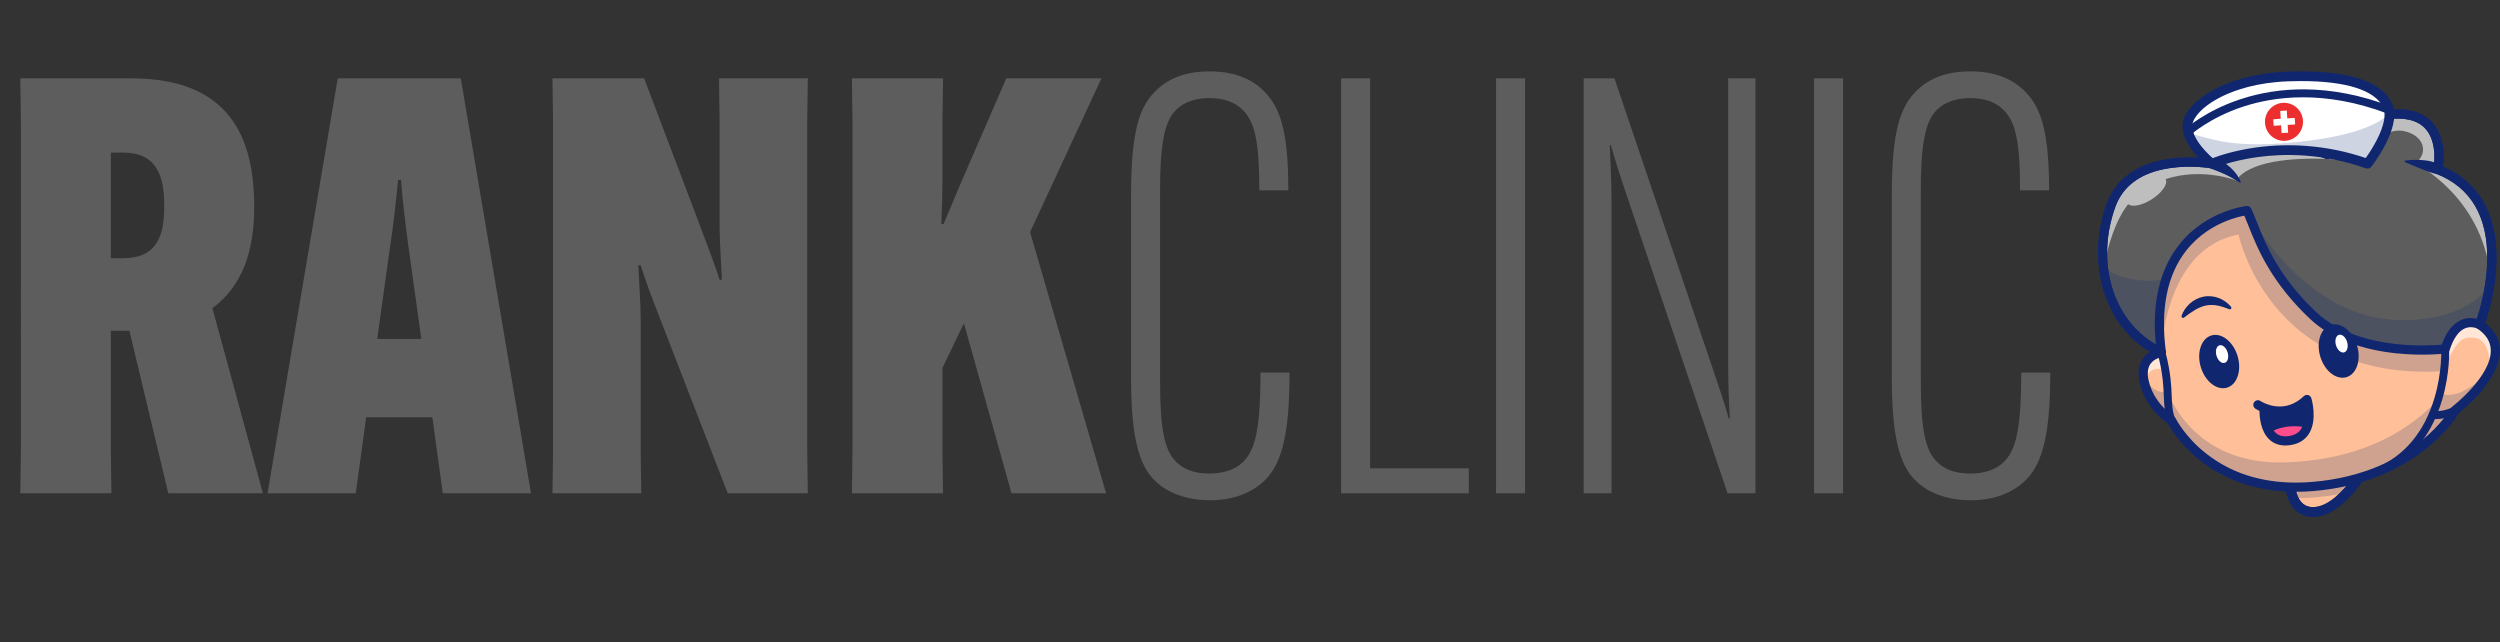 <?xml version="1.0" encoding="UTF-8"?>
<svg id="Layer_1" data-name="Layer 1" xmlns="http://www.w3.org/2000/svg" viewBox="0 0 5573.999 1432.358">
  <rect x="0" y="0" width="5573.999" height="1432.358" fill="#333333" stroke="none"/>
  <defs>
    <style>
      .cls-1 {
        fill: #ed2e2e;
      }

      .cls-2 {
        fill: #fff;
      }

      .cls-3 {
        fill: #ffc099;
      }

      .cls-4 {
        fill: #ff4d8b;
      }

      .cls-5 {
        fill: #102770;
      }

      .cls-6 {
        fill: #5d5d5d;
      }

      .cls-7 {
        opacity: .2;
      }

      .cls-8 {
        opacity: .6;
      }
    </style>
  </defs>
  <path class="cls-3" d="M5260.711,1063.048c-6.431,9.536-15.773,22.26-27.139,34.706-20.818,22.731-48.456,44.464-77.646,43.743-22.897-.554-35.76-14.082-42.912-30.715-6.126-14.193-8.039-30.659-8.51-43.217,19.904-8.427,42.246-14.193,67.223-15.995,35.399-2.55,64.783,2.135,88.984,11.476Z"/>
  <path class="cls-5" d="M5157.344,1152.357c-.561,0-1.121-.007-1.683-.021-37.518-.907-60.114-31.664-61.991-84.384-.16-4.492,2.469-8.617,6.608-10.37,22.152-9.379,45.929-15.04,70.67-16.825,34.742-2.503,66.256,1.594,93.668,12.176,3.079,1.189,5.449,3.715,6.439,6.864,.989,3.149,.491,6.577-1.355,9.313-21.077,31.245-63.507,83.246-112.355,83.246Zm-41.557-77.631c.913,10.892,3.205,23.988,8.586,34.815,6.888,13.86,17.295,20.767,31.815,21.118,34.663,.841,68.568-36.869,87.238-61.97-21.207-6.052-44.993-8.171-70.92-6.304-19.749,1.425-38.792,5.571-56.719,12.341Z"/>
  <path class="cls-5" d="M5157.344,1152.357c-.561,0-1.121-.007-1.683-.021-37.518-.907-60.114-31.664-61.991-84.384-.16-4.492,2.469-8.617,6.608-10.37,22.152-9.379,45.929-15.04,70.67-16.825,34.742-2.503,66.256,1.594,93.668,12.176,3.079,1.189,5.449,3.715,6.439,6.864,.989,3.149,.491,6.577-1.355,9.313-21.077,31.245-63.507,83.246-112.355,83.246Zm-41.557-77.631c.913,10.892,3.205,23.988,8.586,34.815,6.888,13.86,17.295,20.767,31.815,21.118,34.663,.841,68.568-36.869,87.238-61.97-21.207-6.052-44.993-8.171-70.92-6.304-19.749,1.425-38.792,5.571-56.719,12.341Z"/>
  <g class="cls-7">
    <path class="cls-5" d="M5260.711,1063.048c-6.431,9.536-15.773,22.26-27.139,34.706-44.104,10.173-85.463,13.278-120.558,13.029-6.126-14.193-8.039-30.659-8.51-43.217,19.904-8.427,42.246-14.193,67.223-15.995,35.399-2.55,64.783,2.135,88.984,11.476Z"/>
  </g>
  <path class="cls-3" d="M5551.336,826.562c-8.205,15.884-19.543,30.992-30.992,44.021-22.787,25.974-46.072,43.854-46.072,43.854,0,0-83.523,150.995-318.04,170.261-234.49,19.266-314.825-147.779-314.825-147.779l-.028-.028c-.083-.055-.388-.222-.859-.527-.194-.139-.416-.277-.665-.416l-.056-.056c-8.51-5.655-47.985-34.207-59.406-85.713-.693-3.105-1.192-6.043-1.552-8.843-5.96-49.648,40.084-55.386,40.084-55.386-118.867-54.61-157.398-202.389-112.435-327.687,44.991-125.27,224.871-93.17,224.871-93.17,136.525-80.307,256.999-20.874,256.999-20.874,28.913-77.091,131.729-88.346,131.729-88.346,144.536-19.266,115.623,122.082,115.623,122.082,186.894,73.516,102.068,321.339,93.807,344.181-.416,1.109-.638,1.691-.638,1.691,43.438,29.412,40.417,67.971,22.454,102.733Z"/>
  <g class="cls-8">
    <path class="cls-2" d="M4779.641,847.97s19.603-43.957,49.897-16.632l-11.88-48.709s-41.581,13.068-38.017,65.342Z"/>
  </g>
  <g class="cls-7">
    <path class="cls-5" d="M5535.284,841.337s-55.331,53.824-93.205,35.362l-4.128,12.124c-34.241,36.032-132.297,135.002-341.707,142.096-210.263,7.124-263.737-158.591-263.737-158.591-21.927,7.956-41.053-11.92-53.667-30.992,.361,2.8,.859,5.738,1.553,8.843,11.42,51.505,50.895,80.058,59.405,85.713,.029,.028,.056,.056,.056,.056,.249,.139,.471,.277,.666,.416,.47,.305,.775,.471,.859,.526l.027,.028s80.335,167.045,314.825,147.78c206.792-16.988,296.164-136.379,314.41-164.376l2.269-.268s28.213-27.267,30.276-29.284c.6-.587,3.114-3.985,6.37-8.494,3.548-3.677,7.169-7.569,10.787-11.693l-1.398-1.464c5.758-8.13,10.876-15.433,10.876-15.433l5.462-12.349Z"/>
  </g>
  <g class="cls-8">
    <path class="cls-2" d="M5551.336,826.562s5.479-69.338-35.709-73.531c-24.354-2.479-37.873,3.192-65.638,67.626l1.774-48.123s32.073-73.072,73.072-52.586c1.608,.804,3.16,1.525,4.685,2.19-.416,1.109-.638,1.691-.638,1.691,43.438,29.412,40.417,67.971,22.454,102.733Z"/>
  </g>
  <g class="cls-7">
    <path class="cls-5" d="M4818.925,785.951s6.455-232.613,172.186-262.908c0,0,67.718,326.115,452.641,304.731l26.731-172.859s-85.538-147.91-90.885-149.692c-5.346-1.782-212.064-69.5-217.41-69.5s-142.564-7.128-142.564-7.128l-158.602,46.333-57.026,114.051s-32.513,142.675,14.93,196.972Z"/>
  </g>
  <path class="cls-6" d="M5553.914,612.003c-.832,8.538-1.913,16.799-3.16,24.755-7.79,50.285-21.872,87.071-21.872,87.071,0,0-51.394-27.832-77.091,54.083,0,0-191.135,24.089-295.559-75.484-104.119-99.324-123.552-184.288-145.978-232.522-.139-.25-.194-.388-.194-.388,0,0-.055,0-.139,.028-4.297,.471-104.979,12.918-160.087,106.974-27.388,46.765-43.522,113.711-30.909,209.43-76.01-34.928-119.199-107.972-128.652-188.889-.028-.25-.056-.471-.083-.721-5.211-45.351,.194-93.169,16.3-138.077,44.991-125.27,224.871-93.17,224.871-93.17,136.525-80.307,256.999-20.874,256.999-20.874,28.913-77.091,131.729-88.346,131.729-88.346,144.536-19.266,115.623,122.082,115.623,122.082,112.02,44.048,126.407,150.718,118.201,234.046Z"/>
  <g class="cls-7">
    <path class="cls-5" d="M4849.834,576.521c-27.388,46.765-43.522,113.711-30.909,209.43-76.01-34.928-119.199-107.972-128.652-188.889,60.736,41.858,136.885,25.78,136.885,25.78,6.154-17.27,13.888-32.627,22.676-46.321Z"/>
  </g>
  <g class="cls-7">
    <path class="cls-5" d="M5550.754,636.758c-7.79,50.285-21.872,87.071-21.872,87.071,0,0-51.394-27.832-77.091,54.083,0,0-191.135,24.089-295.559-75.484-104.119-99.324-123.552-184.288-145.978-232.522,5.655,10.922,128.624,243.804,346.177,243.804,108.388,0,164.883-37.95,194.323-76.953Z"/>
  </g>
  <g class="cls-8">
    <path class="cls-2" d="M5553.926,611.993l-1.469,1.026c-20.791-177.302-166.907-248.572-166.907-248.572,30.881-24.949,17.88-63.37-25.919-72.157-54.887-11.005-103.87,66.807-103.87,66.807-244.442-24.366-269.39,43.355-269.39,43.355,0,0-76.731-29.966-158.064-3.049,6.182,10.173-7.651,30.299-31.02,45.102-21.678,13.694-43.965,18.018-52.337,10.673-29.966,38.532-44.603,92.615-54.749,141.154-5.212-45.351,.194-93.169,16.3-138.077,44.991-125.27,224.871-93.17,224.871-93.17,136.525-80.307,256.999-20.874,256.999-20.874,28.913-77.091,131.729-88.346,131.729-88.346,144.536-19.266,115.623,122.082,115.623,122.082,112.02,44.048,126.407,150.718,118.201,234.047Z"/>
  </g>
  <path class="cls-5" d="M4818.924,796.218c-1.455,0-2.917-.309-4.285-.938-30.19-13.87-56.308-33.843-77.631-59.367-20.113-24.075-35.428-52.401-45.523-84.191-9.768-30.765-14.269-63.518-13.376-97.348,.896-33.966,7.194-67.469,18.716-99.579,11.057-30.786,30.674-55.22,58.309-72.626,21.723-13.683,48.346-22.975,79.13-27.62,43.749-6.601,82.949-1.955,95.097-.169,31.218-17.909,64.121-30.19,97.858-36.52,27.947-5.243,56.505-6.432,84.881-3.534,32.981,3.369,57.889,11.434,70.85,16.446,7.319-15.203,17.868-28.837,31.46-40.635,12.938-11.23,28.631-20.803,46.644-28.452,29.583-12.563,55.449-15.737,57.783-16.004,46.322-6.155,81.088,2.815,103.336,26.661,29.59,31.713,27.303,79.813,24.913,99.208,43.264,18.795,75.218,48.501,95.058,88.399,16.594,33.369,24.639,73.747,23.913,120.013-1.22,77.751-26.51,144.721-27.586,147.534-1.067,2.789-3.221,5.017-6.03,6.031-2.798,1.009-5.821,.797-8.416-.653-.97-.495-13.743-6.744-28.025-.811-14.342,5.957-26.242,22.874-34.413,48.921-1.202,3.832-4.528,6.611-8.513,7.113-1.999,.252-49.668,6.097-110.982-.378-36.141-3.816-69.485-11.161-99.105-21.831-37.409-13.475-68.982-32.326-93.841-56.031-38.343-36.582-68.757-74.294-92.982-115.294-20.655-34.959-33.02-65.996-42.955-90.935-3.336-8.375-6.337-15.905-9.299-22.744-8.348,1.573-23.219,5.047-40.804,12.135-24.801,9.997-60.312,29.482-88.642,65.53-42.707,54.342-57.968,130.399-45.36,226.058,.488,3.706-1.076,7.385-4.084,9.604-1.797,1.326-3.939,2.005-6.096,2.005Zm191.14-336.968c3.953,0,7.598,2.283,9.298,5.922,4.28,9.162,8.479,19.701,12.924,30.858,20.057,50.346,47.526,119.298,131.033,198.969,51.74,49.336,126.696,66.522,180.465,72.25,46.422,4.946,85.539,2.444,100.364,1.12,10.249-29.007,25.165-47.644,44.398-55.443,13.236-5.367,25.573-4.276,34.011-2.198,6.85-20.894,22.151-73.797,22.976-131.578,1.385-96.972-36.828-161.449-113.579-191.639-4.642-1.826-7.3-6.725-6.301-11.613,.113-.56,11.232-57.775-18.552-89.608-17.475-18.676-46.292-25.486-85.656-20.239-.08,.011-.16,.02-.239,.029-.236,.026-24.98,2.889-52.625,14.721-35.941,15.381-59.697,37.932-70.608,67.025-1.019,2.715-3.138,4.874-5.835,5.941-2.697,1.068-5.719,.944-8.321-.339-.277-.135-29.639-14.303-74.674-18.76-60.096-5.95-118.161,7.266-172.577,39.275-2.112,1.242-4.598,1.689-7.01,1.258-.432-.076-44.328-7.67-92.724-.271-62.841,9.607-103.444,38.812-120.68,86.804-44.18,123.115-5.277,251.013,90.39,306.27-8.905-92.563,8.552-167.315,51.989-222.411,31.324-39.731,70.423-61.052,97.707-71.942,29.607-11.817,51.819-14.247,52.75-14.344,.36-.038,.719-.056,1.075-.056Z"/>
  <path class="cls-5" d="M5119.388,1096.503c-40.7,0-79.044-5.684-114.4-16.988-37.029-11.839-70.842-29.823-100.5-53.451-44.046-35.092-65.536-71.847-70.957-82.012-5.26-3.552-17.55-12.593-30.107-27.103-16.721-19.322-27.842-41.038-33.054-64.546-4.746-21.336-2.21-39.17,7.54-53.001,4.674-6.63,10.437-11.44,16.111-14.914-21.593-12.78-40.706-29.054-57.013-48.574-20.113-24.075-35.428-52.401-45.523-84.191-9.768-30.765-14.269-63.518-13.376-97.348,.896-33.965,7.194-67.468,18.716-99.578,11.057-30.787,30.674-55.22,58.309-72.626,21.723-13.682,48.346-22.975,79.13-27.62,43.749-6.601,82.949-1.955,95.097-.169,31.218-17.909,64.12-30.189,97.858-36.519,27.947-5.244,56.505-6.433,84.881-3.534,32.981,3.369,57.89,11.434,70.85,16.446,7.319-15.204,17.868-28.837,31.46-40.635,12.938-11.23,28.631-20.803,46.644-28.452,29.581-12.562,55.446-15.737,57.783-16.005,46.322-6.155,81.088,2.815,103.337,26.661,29.59,31.713,27.303,79.813,24.913,99.208,43.264,18.795,75.218,48.501,95.058,88.399,16.594,33.369,24.639,73.747,23.913,120.013-1,63.728-18.171,120.213-24.924,140.065,21.094,16.343,32.13,36.377,32.831,59.649,1.943,64.541-78.817,131.314-91.81,141.627-5.026,8.399-27.119,42.715-72.545,79.056-29.901,23.921-63.824,43.804-100.826,59.096-46.115,19.058-97.159,30.993-151.712,35.475-12.764,1.048-25.335,1.572-37.685,1.572Zm-273.179-168.688c.099,.062,.176,.107,.23,.138,.311,.183,.523,.319,.639,.397,.55,.367,1.064,.787,1.533,1.252,.83,.824,1.542,1.811,2.049,2.866,.188,.388,20.093,40.734,67.419,78.165,54.931,43.446,122.3,65.366,200.63,65.369,11.977,0,24.197-.512,36.682-1.538,118.023-9.696,195.958-54.007,240.555-89.473,48.377-38.472,69.146-75.173,69.35-75.54,.68-1.22,1.61-2.302,2.716-3.154l-0-0c.872-.671,87.201-67.82,85.426-126.025-.574-18.84-10.49-34.522-30.312-47.942-3.95-2.674-5.538-7.716-3.834-12.171,.25-.656,25.181-66.812,26.241-141.01,1.385-96.972-36.828-161.449-113.579-191.639-4.642-1.826-7.3-6.725-6.301-11.612,.113-.561,11.232-57.776-18.552-89.608-17.475-18.677-46.293-25.486-85.656-20.24-.08,.011-.16,.02-.239,.029-.236,.026-24.98,2.89-52.625,14.721-35.941,15.381-59.697,37.932-70.608,67.025-1.019,2.716-3.138,4.874-5.835,5.942-2.697,1.068-5.719,.944-8.321-.339-.277-.135-29.639-14.302-74.674-18.76-60.097-5.947-118.161,7.266-172.577,39.275-2.112,1.242-4.598,1.688-7.01,1.258-.432-.077-44.328-7.67-92.724-.272-62.841,9.607-103.444,38.812-120.68,86.804-46.663,130.036-.638,265.409,107.059,314.887,4.189,1.924,6.64,6.398,5.91,10.949-.73,4.552-4.346,8.051-8.927,8.569-.109,.015-16.672,2.41-25.603,15.238-6.191,8.893-7.596,21.198-4.176,36.573,10.594,47.776,47.729,74.515,55.066,79.391,.027,.018,.054,.035,.08,.054,.222,.137,.439,.277,.647,.42Z"/>
  <path class="cls-5" d="M4841.379,945.691c-1.598,0-3.2-.435-4.619-1.31-.216-.127-.491-.291-.834-.509-.305-.181-.62-.38-.956-.604-.146-.097-.288-.199-.428-.305-5.092-3.421-17.409-12.415-30.008-26.975-16.56-19.136-27.572-40.637-32.731-63.904-4.653-20.916-2.195-38.359,7.307-51.839,13.906-19.729,37.722-22.903,38.729-23.028,4.186-.523,8.155,2.001,9.458,6.014,.327,1.007,8.058,25.084,12.157,61.699,1.669,14.846,2.139,27.091,2.554,37.895,.713,18.546,1.275,33.195,7.662,51.109,1.274,3.574,.114,7.561-2.877,9.894-1.586,1.237-3.497,1.861-5.413,1.861Zm-4.884-1.48c.051,.034,.122,.081,.214,.139-.072-.045-.143-.091-.214-.139Zm-23.7-147.628c-5.844,2.052-13.951,6.134-19.39,13.932-6.449,9.245-7.936,21.947-4.42,37.753,6.701,30.221,23.899,52.118,37.657,65.489-1.444-10.003-1.818-19.737-2.223-30.256-.404-10.501-.861-22.402-2.458-36.609-2.552-22.793-6.64-40.662-9.167-50.31Z"/>
  <path class="cls-5" d="M5300.868,1060.379c-3.403,0-6.643-1.985-8.081-5.307-1.931-4.461,.12-9.642,4.581-11.572,64.115-27.751,108.104-80.53,130.745-156.871,17.099-57.654,14.909-107.789,14.885-108.289-.234-4.853,3.508-8.98,8.361-9.217,4.857-.233,8.979,3.5,9.219,8.353,.106,2.143,2.39,53.18-15.432,113.623-10.519,35.676-25.906,67.166-45.734,93.598-24.924,33.226-56.905,58.444-95.052,74.956-1.139,.493-2.325,.727-3.491,.727Z"/>
  <path class="cls-5" d="M5429.707,934.468c-4.86,0-8.801-3.94-8.801-8.801s3.94-8.801,8.801-8.801c24.357,0,39.632-9.714,39.783-9.813,4.08-2.643,9.528-1.479,12.171,2.6,2.643,4.079,1.479,9.528-2.6,12.171-.797,.516-19.85,12.642-49.354,12.642Z"/>
  <g>
    <path class="cls-5" d="M5143.254,953.941c-5.71,13.971-17.242,25.503-39.086,28.469-22.038,2.966-35.483-5.322-43.66-17.27-14.858-21.705-12.336-55.469-12.336-55.469,19.959,8.094,58.408,16.05,95.415-18.906,0,0,10.783,36.12-.333,63.176Z"/>
    <path class="cls-4" d="M5143.254,953.941c-5.71,13.971-17.242,25.503-39.086,28.469-22.038,2.966-35.483-5.322-43.66-17.27,10.284-7.235,26.141-12.668,44.27-14.332,14.415-1.331,27.832-.055,38.476,3.132Z"/>
    <path class="cls-5" d="M5095.426,993.286c-14.295,.001-26.323-4.523-35.857-13.506-19.191-18.083-21.735-49.292-21.829-63.497-5.677-2.753-9.021-5.013-9.316-5.215-4.68-3.202-5.878-9.591-2.676-14.271,3.195-4.67,9.564-5.873,14.241-2.697h0c.075,.05,4.549,3.026,11.956,6.033,.055,.021,.109,.043,.163,.066,5.168,2.086,11.742,4.178,19.233,5.308,23.853,3.601,45.791-3.87,65.202-22.202,2.591-2.447,6.266-3.376,9.708-2.453,3.442,.923,6.16,3.565,7.18,6.98,.591,1.98,14.248,48.84-5.691,79.724-9.071,14.051-23.265,22.47-42.187,25.023-3.49,.471-6.869,.706-10.127,.706Zm-36.857-69.427c1.014,13.347,4.714,31.236,15.116,41.006,7.074,6.645,16.599,9.054,29.122,7.364,12.861-1.735,21.907-6.893,27.655-15.77,8.88-13.712,8.343-33.377,6.46-47.027-26.027,18.11-51.599,19.122-69.597,16.231-3.055-.491-5.98-1.106-8.757-1.804Z"/>
  </g>
  <g>
    <path class="cls-2" d="M5278.6,365.095c-193.606-68.439-347.234,0-347.234,0,0,0-41.334-32.905-51.905-67.815-2.981-9.893-3.524-19.976,.081-29.49,16.263-43.096,99.365-92.887,221.714-97.305,122.566-4.445,199.515,17.726,221.686,63.533,2.683,5.529,4.066,11.628,4.418,18.052,2.71,47.08-48.761,113.025-48.761,113.025Z"/>
    <path class="cls-5" d="M5279.107,366.83l-.996-.352c-99.734-35.255-188.57-33.378-245.532-25.594-61.687,8.429-100.234,25.381-100.616,25.551l-.814,.362-.697-.555c-1.702-1.355-41.814-33.591-52.395-68.538-3.357-11.138-3.318-21.377,.114-30.434,8.592-22.77,34.766-46.082,71.808-63.958,29.461-14.217,79.611-31.707,151.224-34.293,123.381-4.472,200.514,17.781,223.06,64.359,2.649,5.46,4.184,11.721,4.562,18.61,1.14,19.805-6.783,45.028-23.549,74.965-12.44,22.212-25.391,38.878-25.52,39.043l-.65,.832Zm-147.923-195.437c-9.64,0-19.599,.186-29.874,.559-71.104,2.567-120.847,19.908-150.055,34.003-36.372,17.552-62.01,40.279-70.34,62.354-3.198,8.44-3.215,18.045-.049,28.548,9.584,31.652,45.367,62.104,50.74,66.54,5.973-2.516,43.483-17.618,100.577-25.42,36.453-4.981,73.664-6.063,110.598-3.217,45.817,3.531,91.331,13.151,135.302,28.597,5.891-7.786,50.299-68.045,47.815-111.203-.357-6.502-1.794-12.387-4.273-17.496-10.853-22.423-35.172-39.191-72.28-49.841-31.105-8.927-70.758-13.425-118.159-13.425Z"/>
  </g>
  <g class="cls-7">
    <path class="cls-5" d="M5278.6,365.095c-193.606-68.439-347.234,0-347.234,0,0,0-41.334-32.905-51.905-67.815,42.256,8.023,83.536,32.552,216.347,21.711,144.673-11.81,207.89-40.684,231.553-66.921,2.71,47.08-48.761,113.025-48.761,113.025Z"/>
  </g>
  <path class="cls-5" d="M5278.602,375.951c-1.207,0-2.427-.202-3.611-.621-97.968-34.634-185.208-32.791-241.143-25.148-60.377,8.251-97.698,24.664-98.068,24.829-3.697,1.647-8.002,1.098-11.167-1.423-.735-.585-18.173-14.559-33.754-34.252-9.415-11.9-16.228-23.481-20.248-34.419-5.454-14.838-5.86-28.617-1.206-40.952,4.743-12.572,13.89-25.018,27.186-36.991,13.177-11.866,29.77-22.667,49.319-32.101,30.268-14.608,81.719-32.578,154.944-35.233,62.099-2.251,113.2,2.238,151.883,13.343,40.62,11.66,67.524,30.61,79.966,56.323,10.755,22.227,6.056,53.311-13.966,92.388-14.162,27.639-30.879,49.18-31.584,50.083-2.096,2.686-5.275,4.174-8.551,4.174Zm-147.749-195.187c-9.426,0-19.164,.181-29.214,.545-69.469,2.518-117.905,19.385-146.305,33.091-33.726,16.277-58.265,37.667-65.642,57.218-6.577,17.432,6.13,38.976,17.948,53.98,9.41,11.948,19.841,21.772,25.738,26.985,13.634-5.267,48.161-17.138,97.533-23.885,37.111-5.072,74.991-6.174,112.588-3.276,44.348,3.418,88.416,12.441,131.112,26.838,5.771-8.073,16.04-23.255,24.968-40.732,16.402-32.107,21.106-57.273,13.604-72.778-18.243-37.701-82.541-57.986-182.331-57.986Z"/>
  <path class="cls-5" d="M4878.62,302.899c-2.368,0-4.729-.949-6.463-2.825-3.297-3.566-3.085-9.125,.477-12.426,1.766-1.637,44.157-40.383,121.994-66.207,45.576-15.12,93.914-22.618,143.655-22.267,62.025,.431,126.407,13.115,191.358,37.7,4.546,1.721,6.836,6.801,5.115,11.346-1.721,4.545-6.8,6.835-11.346,5.115-142.027-53.762-253.702-38.089-322.377-15.475-74.511,24.537-116.032,62.325-116.442,62.704-1.693,1.561-3.834,2.333-5.97,2.333Z"/>
  <path class="cls-5" d="M4932.857,354.369l1.839,.103c.552,.041,.998,.088,1.501,.147,1.002,.1,1.908,.266,2.845,.43,.945,.156,1.828,.374,2.727,.593,.903,.205,1.792,.456,2.654,.723l2.594,.836c.85,.306,1.677,.649,2.516,.973,.829,.342,1.676,.661,2.478,1.048,.807,.378,1.607,.772,2.405,1.167,1.614,.764,3.136,1.669,4.655,2.574,.757,.456,1.519,.905,2.258,1.385l2.17,1.504c1.434,1.018,2.864,2.035,4.202,3.163,1.359,1.099,2.715,2.192,4.022,3.337,1.28,1.178,2.55,2.356,3.792,3.557,1.273,1.163,2.431,2.448,3.592,3.717,1.154,1.275,2.34,2.504,3.41,3.844,1.078,1.331,2.122,2.687,3.161,4.031,.519,.672,1.037,1.343,1.527,2.037,.474,.71,.957,1.408,1.418,2.124,.933,1.421,1.848,2.843,2.737,4.275,1.714,2.919,3.235,5.957,4.64,9.013,.372,.809,.018,1.766-.791,2.139-.483,.222-1.019,.186-1.451-.052l-.094-.053c-1.47-.82-2.892-1.661-4.286-2.51l-2.065-1.285c-.68-.431-1.349-.87-2.058-1.263-1.4-.803-2.774-1.615-4.13-2.429-.683-.402-1.345-.821-2.015-1.228-.679-.397-1.388-.753-2.064-1.144-1.367-.764-2.729-1.517-4.056-2.294-.655-.401-1.364-.726-2.046-1.082l-2.035-1.069c-1.361-.697-2.668-1.456-4.052-2.08-1.371-.644-2.714-1.31-4.048-1.978-.674-.32-1.369-.599-2.049-.9l-2.024-.915c-1.33-.641-2.72-1.137-4.065-1.704-.671-.285-1.344-.564-2.006-.858l-2.017-.792c-1.336-.537-2.652-1.109-3.983-1.599-.661-.26-1.321-.521-1.973-.797-.653-.277-1.315-.494-1.966-.759l-1.95-.781c-.645-.248-1.294-.486-1.936-.745-.32-.128-.641-.274-.96-.389-.319-.113-.636-.234-.951-.362-.632-.241-1.271-.521-1.879-.747-.612-.238-1.244-.51-1.808-.737-.278-.11-.607-.263-.842-.364l-.369-.175-.092-.046c-.037-.018-.061-.032-.052-.04l-.009-.064-2.242-15.792c-.388-2.73,1.511-5.257,4.241-5.644,.322-.046,.668-.057,.981-.042Z"/>
  <path class="cls-5" d="M5362.566,358.122c3.309-.597,6.579-.962,9.856-1.231,3.277-.277,6.545-.425,9.814-.494,6.535-.126,13.061,.071,19.586,.653,.816,.071,1.633,.128,2.45,.211l2.446,.284c1.632,.202,3.267,.348,4.899,.622,1.63,.262,3.261,.532,4.883,.845,1.625,.333,3.25,.717,4.864,1.122,1.612,.385,3.23,.883,4.835,1.408l2.4,.805c.791,.271,1.599,.607,2.394,.932,.792,.341,1.592,.662,2.375,1.023,.791,.361,1.563,.678,2.354,1.122,1.569,.848,3.122,1.72,4.602,2.717,5.012,3.375,6.339,10.174,2.964,15.186-2.498,3.71-6.872,5.401-11.009,4.66l-1.154-.211c-1.421-.257-2.768-.637-4.1-1.041-1.347-.394-2.77-.786-4.126-1.231-1.343-.466-2.773-.883-4.165-1.352l-4.2-1.454c-1.418-.484-2.815-1.021-4.23-1.549-1.43-.507-2.85-1.056-4.272-1.613l-8.616-3.396c-5.783-2.29-11.65-4.59-17.538-7.032-5.886-2.456-11.822-4.978-17.733-7.916l-.016-.008c-.805-.4-1.134-1.378-.733-2.183,.237-.476,.684-.787,1.169-.878Z"/>
  <g>
    <circle class="cls-1" cx="5092.394" cy="271.613" r="42.416" transform="translate(1299.468 3680.42) rotate(-45)"/>
    <polygon class="cls-2" points="5116.326 262.938 5117.2 277.522 5100.578 278.468 5101.622 295.905 5087.039 296.784 5085.994 279.347 5069.356 280.548 5068.481 265.959 5085.115 264.758 5084.07 247.321 5098.654 246.447 5099.699 263.884 5116.326 262.938"/>
  </g>
  <g>
    <ellipse class="cls-5" cx="4947.9" cy="806.169" rx="42.822" ry="60.753" transform="translate(-22.907 1456.324) rotate(-16.706)"/>
    <ellipse class="cls-2" cx="4954.325" cy="789.527" rx="12.938" ry="20.401" transform="translate(-17.854 1457.455) rotate(-16.706)"/>
  </g>
  <g>
    <ellipse class="cls-5" cx="5214.296" cy="782.765" rx="42.822" ry="60.753" transform="translate(-4.937 1531.907) rotate(-16.706)"/>
    <ellipse class="cls-2" cx="5220.722" cy="766.123" rx="12.938" ry="20.401" transform="translate(.12 1533.066) rotate(-16.706)"/>
  </g>
  <path class="cls-5" d="M4864.083,704.278c.233-.767,.43-1.397,.667-2.074,.244-.646,.477-1.315,.746-1.946,.522-1.284,1.103-2.529,1.716-3.764,1.233-2.462,2.651-4.816,4.192-7.105,3.099-4.561,6.781-8.779,10.981-12.55,4.202-3.762,8.936-7.08,14.125-9.719,5.182-2.648,10.817-4.595,16.645-5.741,11.692-2.238,24.023-.908,34.558,3.416,1.316,.546,2.616,1.118,3.91,1.682,1.274,.609,2.488,1.32,3.722,1.974,1.225,.669,2.458,1.326,3.591,2.125,1.156,.76,2.295,1.541,3.418,2.331,.559,.398,1.137,.765,1.659,1.209l1.579,1.309c1.052,.865,2.082,1.751,3.1,2.639,1.963,1.869,3.821,3.829,5.588,5.844,1.276,1.456,1.13,3.671-.326,4.947-.963,.845-2.259,1.066-3.396,.698l-.283-.093c-2.45-.802-4.752-1.748-7.052-2.624-1.172-.392-2.332-.784-3.47-1.198-1.148-.393-2.259-.85-3.417-1.159-1.15-.334-2.285-.677-3.402-1.041-1.106-.402-2.271-.592-3.384-.902-1.125-.272-2.228-.605-3.348-.828-1.121-.208-2.237-.407-3.337-.634-4.426-.736-8.773-1.248-13.04-1.12-4.262,.073-8.444,.5-12.548,1.43-8.189,1.92-16.094,5.447-23.927,10.079-3.917,2.312-7.796,4.907-11.712,7.669-1.924,1.412-3.916,2.819-5.855,4.316-.505,.36-.978,.742-1.472,1.116l-1.48,1.127-1.486,1.134c-.484,.366-1.009,.778-1.458,1.08l-.469,.316c-1.613,1.086-3.801,.659-4.887-.954-.612-.909-.739-2.016-.448-2.99Z"/>
  <g>
    <path class="cls-6" d="M247.135,737.529v267.837l1.294,94.455H45.286l1.294-94.455V269.138l-1.294-94.455h247.135c218.669,0,274.307,130.684,274.307,285.952v2.588c0,93.161-24.584,173.383-93.161,223.845l112.569,412.754h-210.906l-86.691-362.292h-41.404Zm0-161.737h27.172c76.34,0,91.867-51.756,91.867-115.157v-3.881c0-63.401-16.821-116.451-90.573-116.451h-28.466v235.49Z"/>
    <path class="cls-6" d="M793.159,1099.821h-196.673L753.048,174.683h274.307l156.562,925.138h-196.672l-23.291-169.501h-147.504l-23.29,169.501Zm47.874-344.178h98.336l-28.466-204.436c-6.469-47.875-14.233-111.275-16.821-150.092h-6.469c-3.882,38.817-10.351,102.218-18.115,150.092l-28.466,204.436Z"/>
    <path class="cls-6" d="M1233.074,1005.366V269.138l-1.294-94.455h204.437l125.508,331.238c18.115,47.875,32.347,85.397,42.699,117.745h5.176c-1.294-33.641-5.176-84.103-5.176-120.333v-234.196l-1.294-94.455h197.967l-1.294,94.455V1005.366l1.294,94.455h-178.559l-151.386-390.758c-19.409-49.168-32.348-85.397-42.699-117.745h-5.175c1.294,33.641,5.175,84.104,5.175,120.333v293.715l1.294,94.455h-197.967l1.294-94.455Z"/>
    <path class="cls-6" d="M2455.797,174.683l-159.149,342.883,169.501,582.255h-210.906l-106.1-379.112-47.875,99.63v185.027l1.294,94.455h-203.142l1.294-94.455V269.138l-1.294-94.455h203.142l-1.294,94.455v133.271c0,28.466-1.294,69.871-2.588,97.043h5.176l37.523-89.279,102.218-235.49h212.199Z"/>
    <path class="cls-6" d="M2577.406,1073.943c-41.405-37.523-55.638-108.688-55.638-236.784V437.345c0-148.798,19.409-200.555,56.932-236.784,24.584-23.29,60.813-41.405,117.745-41.405,55.638,0,93.161,16.821,119.039,41.405,34.936,33.642,56.932,81.516,56.932,221.257v2.588h-64.695v-2.588c0-107.394-10.352-151.386-37.523-177.264-16.82-16.821-41.404-25.878-73.752-25.878-31.054,0-56.932,9.057-73.752,25.878-21.996,21.996-36.229,59.52-36.229,179.852v424.399c0,104.806,9.057,155.268,36.229,181.146,14.233,14.232,36.229,25.878,73.752,25.878,32.348,0,58.226-9.058,75.046-25.878,23.291-23.291,38.817-60.813,38.817-194.085v-5.176h64.695v5.176c0,143.622-20.703,204.436-59.52,239.371-23.29,20.702-60.813,40.11-117.745,40.11-50.462,0-93.161-15.526-120.333-41.404Z"/>
    <path class="cls-6" d="M2990.145,1099.821V174.683h64.695v869.5h219.963v55.638h-284.658Z"/>
    <path class="cls-6" d="M3400.294,174.683v925.138h-64.695V174.683h64.695Z"/>
    <path class="cls-6" d="M3530.946,174.683h68.577l217.375,641.774c16.821,49.168,28.466,84.104,37.523,116.451h2.588c-2.588-33.642-3.882-86.691-3.882-122.921V174.683h60.813v925.138h-62.107l-223.845-661.183c-16.821-49.168-27.172-82.81-36.229-115.157h-2.587c1.293,33.642,3.881,85.397,3.881,121.627v654.713h-62.107V174.683Z"/>
    <path class="cls-6" d="M4109.288,174.683v925.138h-64.695V174.683h64.695Z"/>
    <path class="cls-6" d="M4273.597,1073.943c-41.404-37.523-55.637-108.688-55.637-236.784V437.345c0-148.798,19.408-200.555,56.932-236.784,24.584-23.29,60.812-41.405,117.744-41.405,55.639,0,93.161,16.821,119.039,41.405,34.936,33.642,56.932,81.516,56.932,221.257v2.588h-64.695v-2.588c0-107.394-10.351-151.386-37.522-177.264-16.821-16.821-41.405-25.878-73.753-25.878-31.053,0-56.932,9.057-73.752,25.878-21.996,21.996-36.229,59.52-36.229,179.852v424.399c0,104.806,9.057,155.268,36.229,181.146,14.232,14.232,36.229,25.878,73.752,25.878,32.348,0,58.227-9.058,75.047-25.878,23.29-23.291,38.816-60.813,38.816-194.085v-5.176h64.695v5.176c0,143.622-20.703,204.436-59.52,239.371-23.29,20.702-60.812,40.11-117.744,40.11-50.463,0-93.161-15.526-120.334-41.404Z"/>
  </g>
</svg>